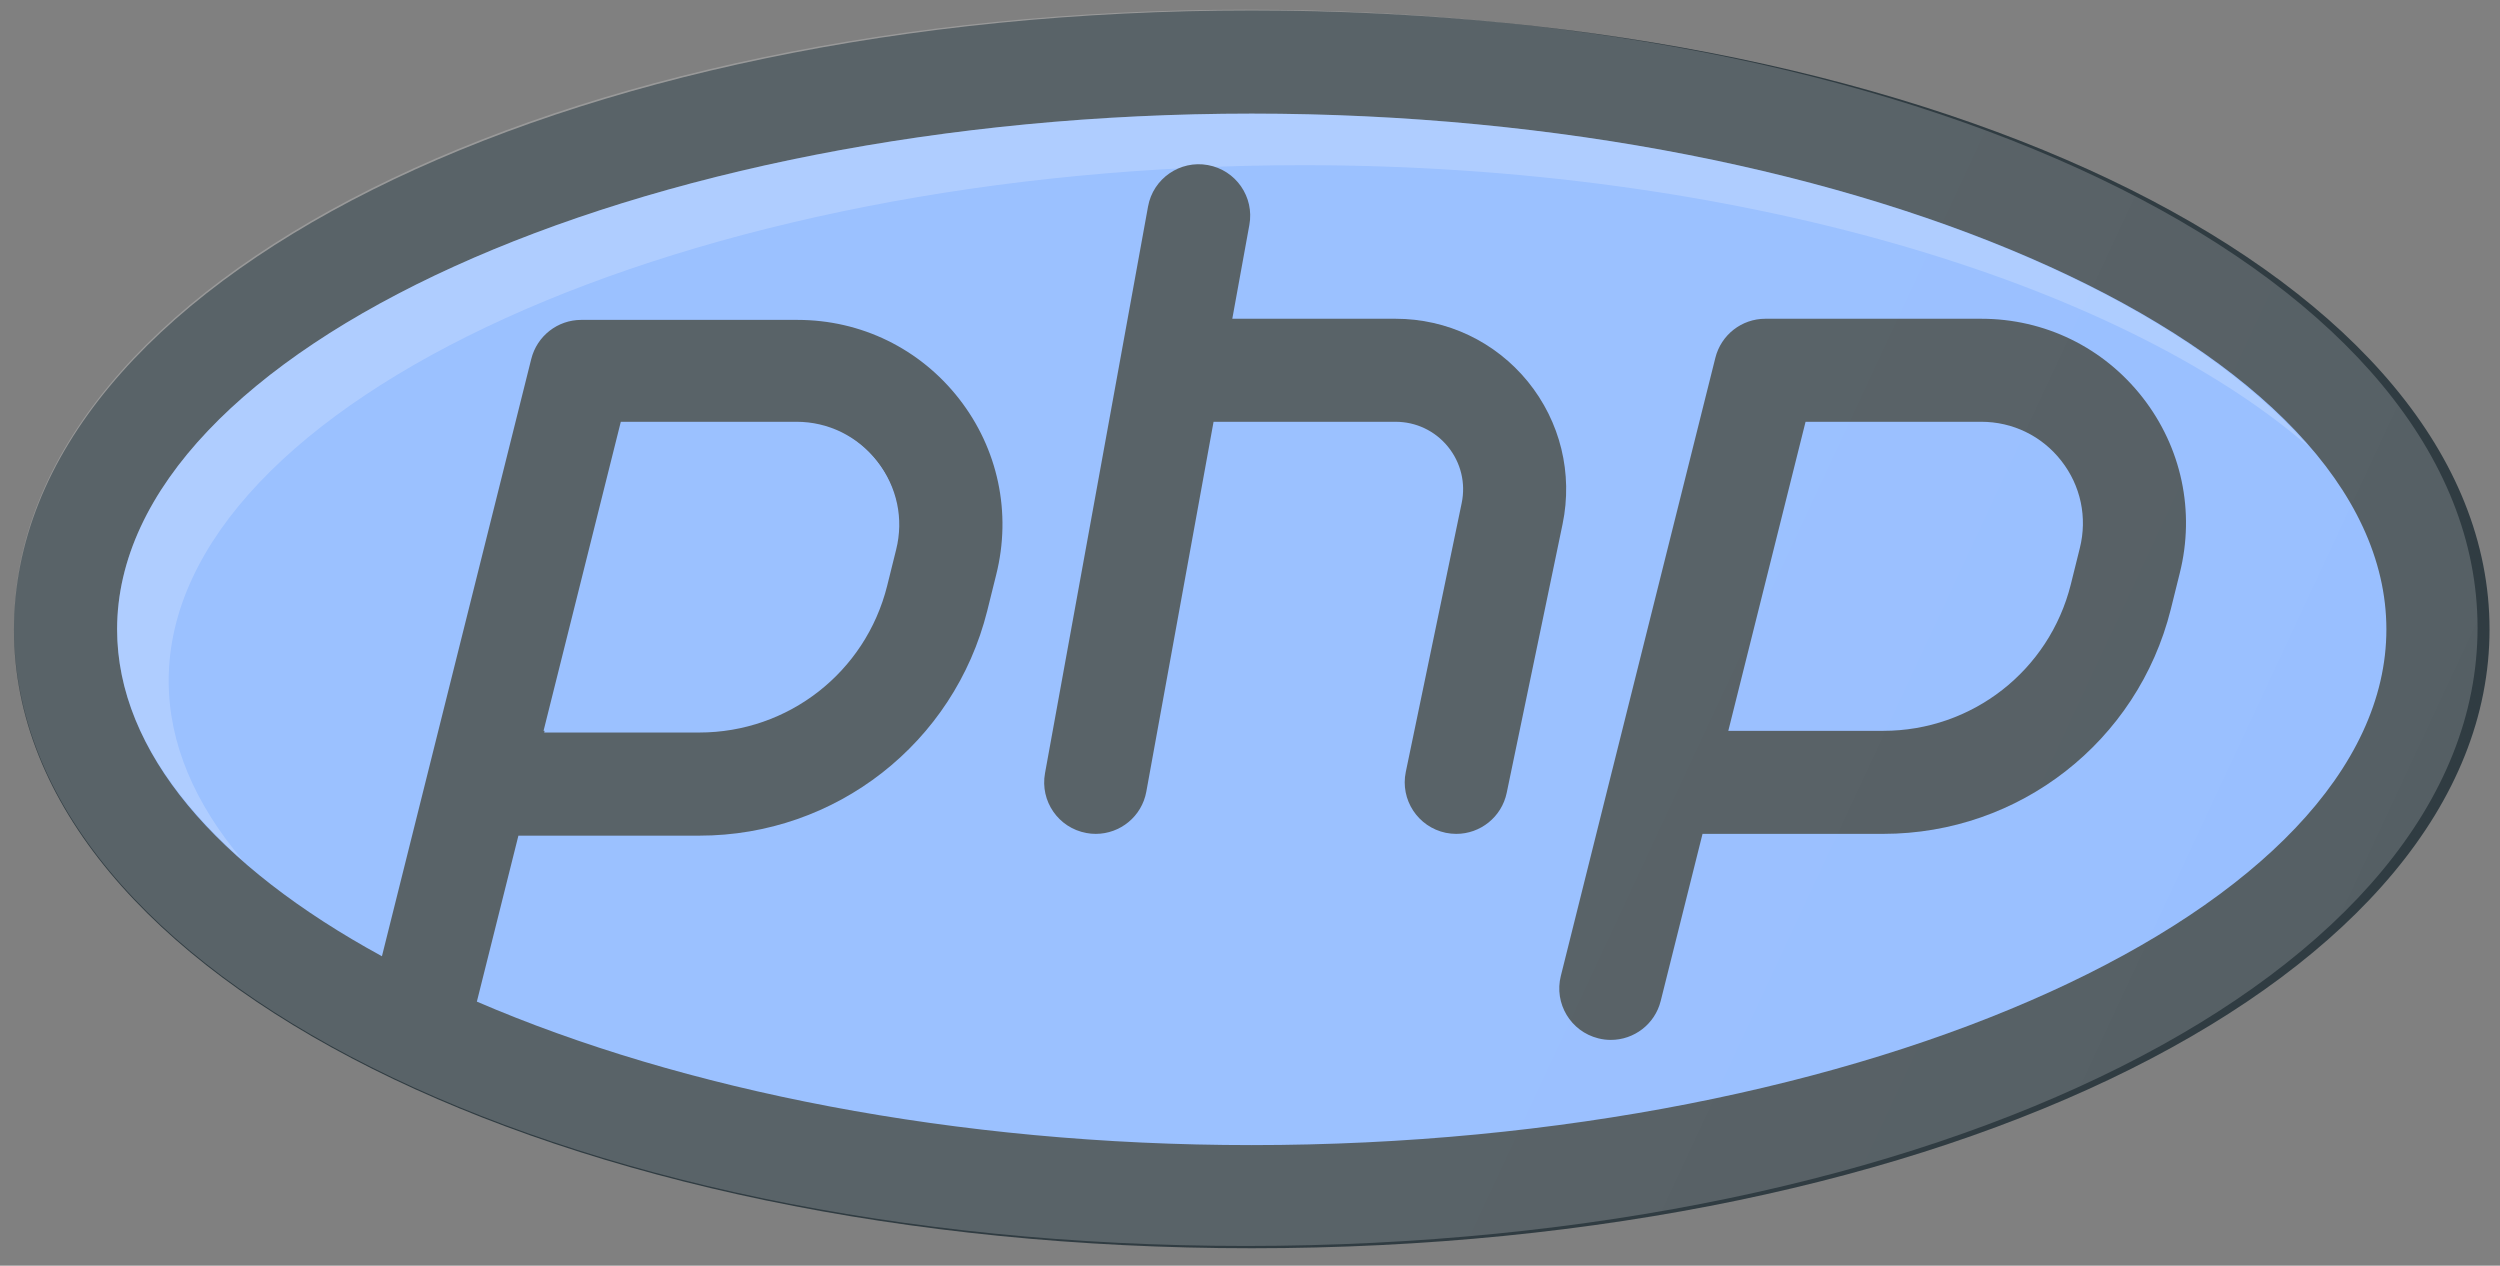 <?xml version="1.0" encoding="UTF-8" standalone="no"?>
<!-- Generator: Adobe Illustrator 19.0.0, SVG Export Plug-In . SVG Version: 6.00 Build 0)  -->

<svg
   xmlns:dc="http://purl.org/dc/elements/1.1/"
   xmlns:cc="http://creativecommons.org/ns#"
   xmlns:rdf="http://www.w3.org/1999/02/22-rdf-syntax-ns#"
   xmlns:svg="http://www.w3.org/2000/svg"
   xmlns="http://www.w3.org/2000/svg"
   xmlns:sodipodi="http://sodipodi.sourceforge.net/DTD/sodipodi-0.dtd"
   xmlns:inkscape="http://www.inkscape.org/namespaces/inkscape"
   version="1.1"
   id="Capa_1"
   x="0px"
   y="0px"
   viewBox="0 0 143.4 72.6"
   xml:space="preserve"
   sodipodi:docname="php.svg"
   width="143.4"
   height="72.6"
   inkscape:version="0.92.2 (5c3e80d, 2017-08-06)"><rect x="0" y="0" width="143.4" height="72.6" fill="#808080" stroke="none"/><defs
     id="defs891" /><sodipodi:namedview
     pagecolor="#ffffff"
     bordercolor="#666666"
     borderopacity="1"
     objecttolerance="10"
     gridtolerance="10"
     guidetolerance="10"
     inkscape:pageopacity="0"
     inkscape:pageshadow="2"
     inkscape:window-width="1920"
     inkscape:window-height="1017"
     id="namedview889"
     showgrid="false"
     fit-margin-top="0.6"
     fit-margin-left="0.8"
     fit-margin-right="0.6"
     fit-margin-bottom="1"
     inkscape:zoom="1.65625"
     inkscape:cx="256.8"
     inkscape:cy="129"
     inkscape:window-x="-8"
     inkscape:window-y="-8"
     inkscape:window-maximized="1"
     inkscape:current-layer="Capa_1" /><path
     style="fill:#303c42;stroke-width:1"
     d="M 71.8,0.6 C 31.987,0.6 0.8,16.195 0.8,36.1 c 0,19.905 31.187,35.5 71,35.5 39.813,0 71,-15.595 71,-35.5 C 142.8,16.195 111.613,0.6 71.8,0.6 Z"
     id="path835"
     inkscape:connector-curvature="0" /><path
     style="fill:#82b1ff;stroke-width:1"
     d="m 71.8,65.683 c -17.011,0 -32.709,-3.169 -44.447,-8.23 l 2.383,-9.52 H 40.113 c 7.823,0 14.613,-5.301 16.514,-12.894 l 0.517,-2.083 c 0.887,-3.536 0.107,-7.214 -2.135,-10.086 -2.245,-2.874 -5.619,-4.521 -9.265,-4.521 H 33.342 c -1.358,0 -2.539,0.924 -2.869,2.242 L 21.908,54.85 C 12.471,49.704 6.717,43.143 6.717,36.1 c 0,-16.037 29.806,-29.583 65.083,-29.583 35.278,0 65.083,13.547 65.083,29.583 0,16.037 -29.806,29.583 -65.083,29.583 z"
     id="path837"
     inkscape:connector-curvature="0" /><path
     style="opacity:0.2;fill:#ffffff;stroke-width:1;enable-background:new"
     d="m 9.675,39.058 c 0,-16.037 29.806,-29.583 65.083,-29.583 24.705,0 46.682,6.654 57.663,16.144 C 122.879,14.581 98.998,6.517 71.8,6.517 c -35.278,0 -65.083,13.547 -65.083,29.583 0,4.721 2.632,9.213 7.179,13.219 -2.712,-3.214 -4.22,-6.673 -4.22,-10.261 z"
     id="path839"
     inkscape:connector-curvature="0" /><path
     id="SVGCleanerId_0"
     style="fill:#82b1ff;stroke-width:1"
     d="m 31.215,42.017 4.438,-17.75 h 10.091 c 1.809,0 3.487,0.818 4.599,2.245 1.115,1.427 1.502,3.253 1.06,5.012 l -0.517,2.083 c -1.239,4.952 -5.668,8.41 -10.773,8.41 z"
     inkscape:connector-curvature="0" /><g
     id="g843"
     transform="matrix(0.277,0,0,0.277,0.8,-34.9)"
     style="stroke-width:3.606"><path
       id="SVGCleanerId_0_1_"
       style="fill:#82b1ff;stroke-width:3.606"
       d="m 109.667,277.333 16,-64 h 36.385 c 6.521,0 12.573,2.948 16.583,8.094 4.021,5.146 5.417,11.729 3.823,18.073 l -1.865,7.51 c -4.469,17.854 -20.438,30.323 -38.844,30.323 z"
       inkscape:connector-curvature="0" /></g><g
     id="g849"
     transform="matrix(0.277,0,0,0.277,0.8,-34.9)"
     style="stroke-width:3.606"><path
       style="fill:#303c42;stroke-width:3.606"
       d="m 407.385,192 h -44.719 c -4.896,0 -9.156,3.333 -10.344,8.083 l -21.281,85.094 c -0.042,0.156 -0.073,0.302 -0.115,0.448 l -10.604,42.458 c -1.438,5.708 2.042,11.5 7.76,12.927 0.865,0.219 1.74,0.323 2.594,0.323 4.781,0 9.125,-3.229 10.333,-8.083 l 8.656,-34.583 h 37.417 c 28.208,0 52.688,-19.115 59.542,-46.49 l 1.865,-7.51 c 3.198,-12.75 0.385,-26.01 -7.698,-36.365 C 432.698,197.938 420.531,192 407.385,192 Z m 20.407,47.5 -1.865,7.51 c -4.469,17.854 -20.438,30.323 -38.844,30.323 H 355 l 16,-64 h 36.385 c 6.521,0 12.573,2.948 16.583,8.094 4.022,5.146 5.417,11.729 3.824,18.073 z"
       id="path845"
       inkscape:connector-curvature="0" /><path
       style="fill:#303c42;stroke-width:3.606"
       d="M 313.5,205.021 C 306.76,196.75 296.781,192 286.104,192 H 252.29 l 3.533,-19.427 c 1.063,-5.792 -2.781,-11.344 -8.583,-12.396 -5.76,-1.063 -11.354,2.781 -12.396,8.583 L 213.51,286.094 c -1.063,5.792 2.781,11.344 8.583,12.396 0.646,0.125 1.281,0.177 1.917,0.177 5.063,0 9.552,-3.604 10.479,-8.76 l 13.922,-76.573 h 37.693 c 4.229,0 8.177,1.875 10.844,5.156 2.667,3.281 3.708,7.531 2.844,11.677 l -11.573,55.667 c -1.198,5.76 2.51,11.406 8.281,12.615 0.729,0.146 1.458,0.219 2.177,0.219 4.948,0 9.385,-3.458 10.438,-8.5 l 11.573,-55.667 c 2.166,-10.449 -0.459,-21.199 -7.188,-29.48 z"
       id="path847"
       inkscape:connector-curvature="0" /></g><linearGradient
     id="SVGID_1_"
     gradientUnits="userSpaceOnUse"
     x1="-44.836"
     y1="639.211"
     x2="-24.57"
     y2="629.758"
     gradientTransform="matrix(77.343,0,0,-76.92,3609.262,49853.538)"><stop
       offset="0"
       style="stop-color:#FFFFFF;stop-opacity:0.2"
       id="stop851" /><stop
       offset="1"
       style="stop-color:#FFFFFF;stop-opacity:0"
       id="stop853" /></linearGradient><g
     id="g896"
     style="stroke-width:3.616"
     transform="matrix(0.276,0,0,0.277,0.8,-34.9)"><path
       id="path856"
       d="M 256,128 C 112.448,128 0,184.229 0,256 0,327.771 112.448,384 256,384 399.552,384 512,327.771 512,256 512,184.229 399.552,128 256,128 Z"
       style="fill:url(#SVGID_1_);stroke-width:3.615"
       inkscape:connector-curvature="0" /></g><g
     id="g858"
     transform="matrix(0.277,0,0,0.277,0.8,-34.9)"
     style="stroke-width:3.606" /><g
     id="g860"
     transform="matrix(0.277,0,0,0.277,0.8,-34.9)"
     style="stroke-width:3.606" /><g
     id="g862"
     transform="matrix(0.277,0,0,0.277,0.8,-34.9)"
     style="stroke-width:3.606" /><g
     id="g864"
     transform="matrix(0.277,0,0,0.277,0.8,-34.9)"
     style="stroke-width:3.606" /><g
     id="g866"
     transform="matrix(0.277,0,0,0.277,0.8,-34.9)"
     style="stroke-width:3.606" /><g
     id="g868"
     transform="matrix(0.277,0,0,0.277,0.8,-34.9)"
     style="stroke-width:3.606" /><g
     id="g870"
     transform="matrix(0.277,0,0,0.277,0.8,-34.9)"
     style="stroke-width:3.606" /><g
     id="g872"
     transform="matrix(0.277,0,0,0.277,0.8,-34.9)"
     style="stroke-width:3.606" /><g
     id="g874"
     transform="matrix(0.277,0,0,0.277,0.8,-34.9)"
     style="stroke-width:3.606" /><g
     id="g876"
     transform="matrix(0.277,0,0,0.277,0.8,-34.9)"
     style="stroke-width:3.606" /><g
     id="g878"
     transform="matrix(0.277,0,0,0.277,0.8,-34.9)"
     style="stroke-width:3.606" /><g
     id="g880"
     transform="matrix(0.277,0,0,0.277,0.8,-34.9)"
     style="stroke-width:3.606" /><g
     id="g882"
     transform="matrix(0.277,0,0,0.277,0.8,-34.9)"
     style="stroke-width:3.606" /><g
     id="g884"
     transform="matrix(0.277,0,0,0.277,0.8,-34.9)"
     style="stroke-width:3.606" /><g
     id="g886"
     transform="matrix(0.277,0,0,0.277,0.8,-34.9)"
     style="stroke-width:3.606" /></svg>